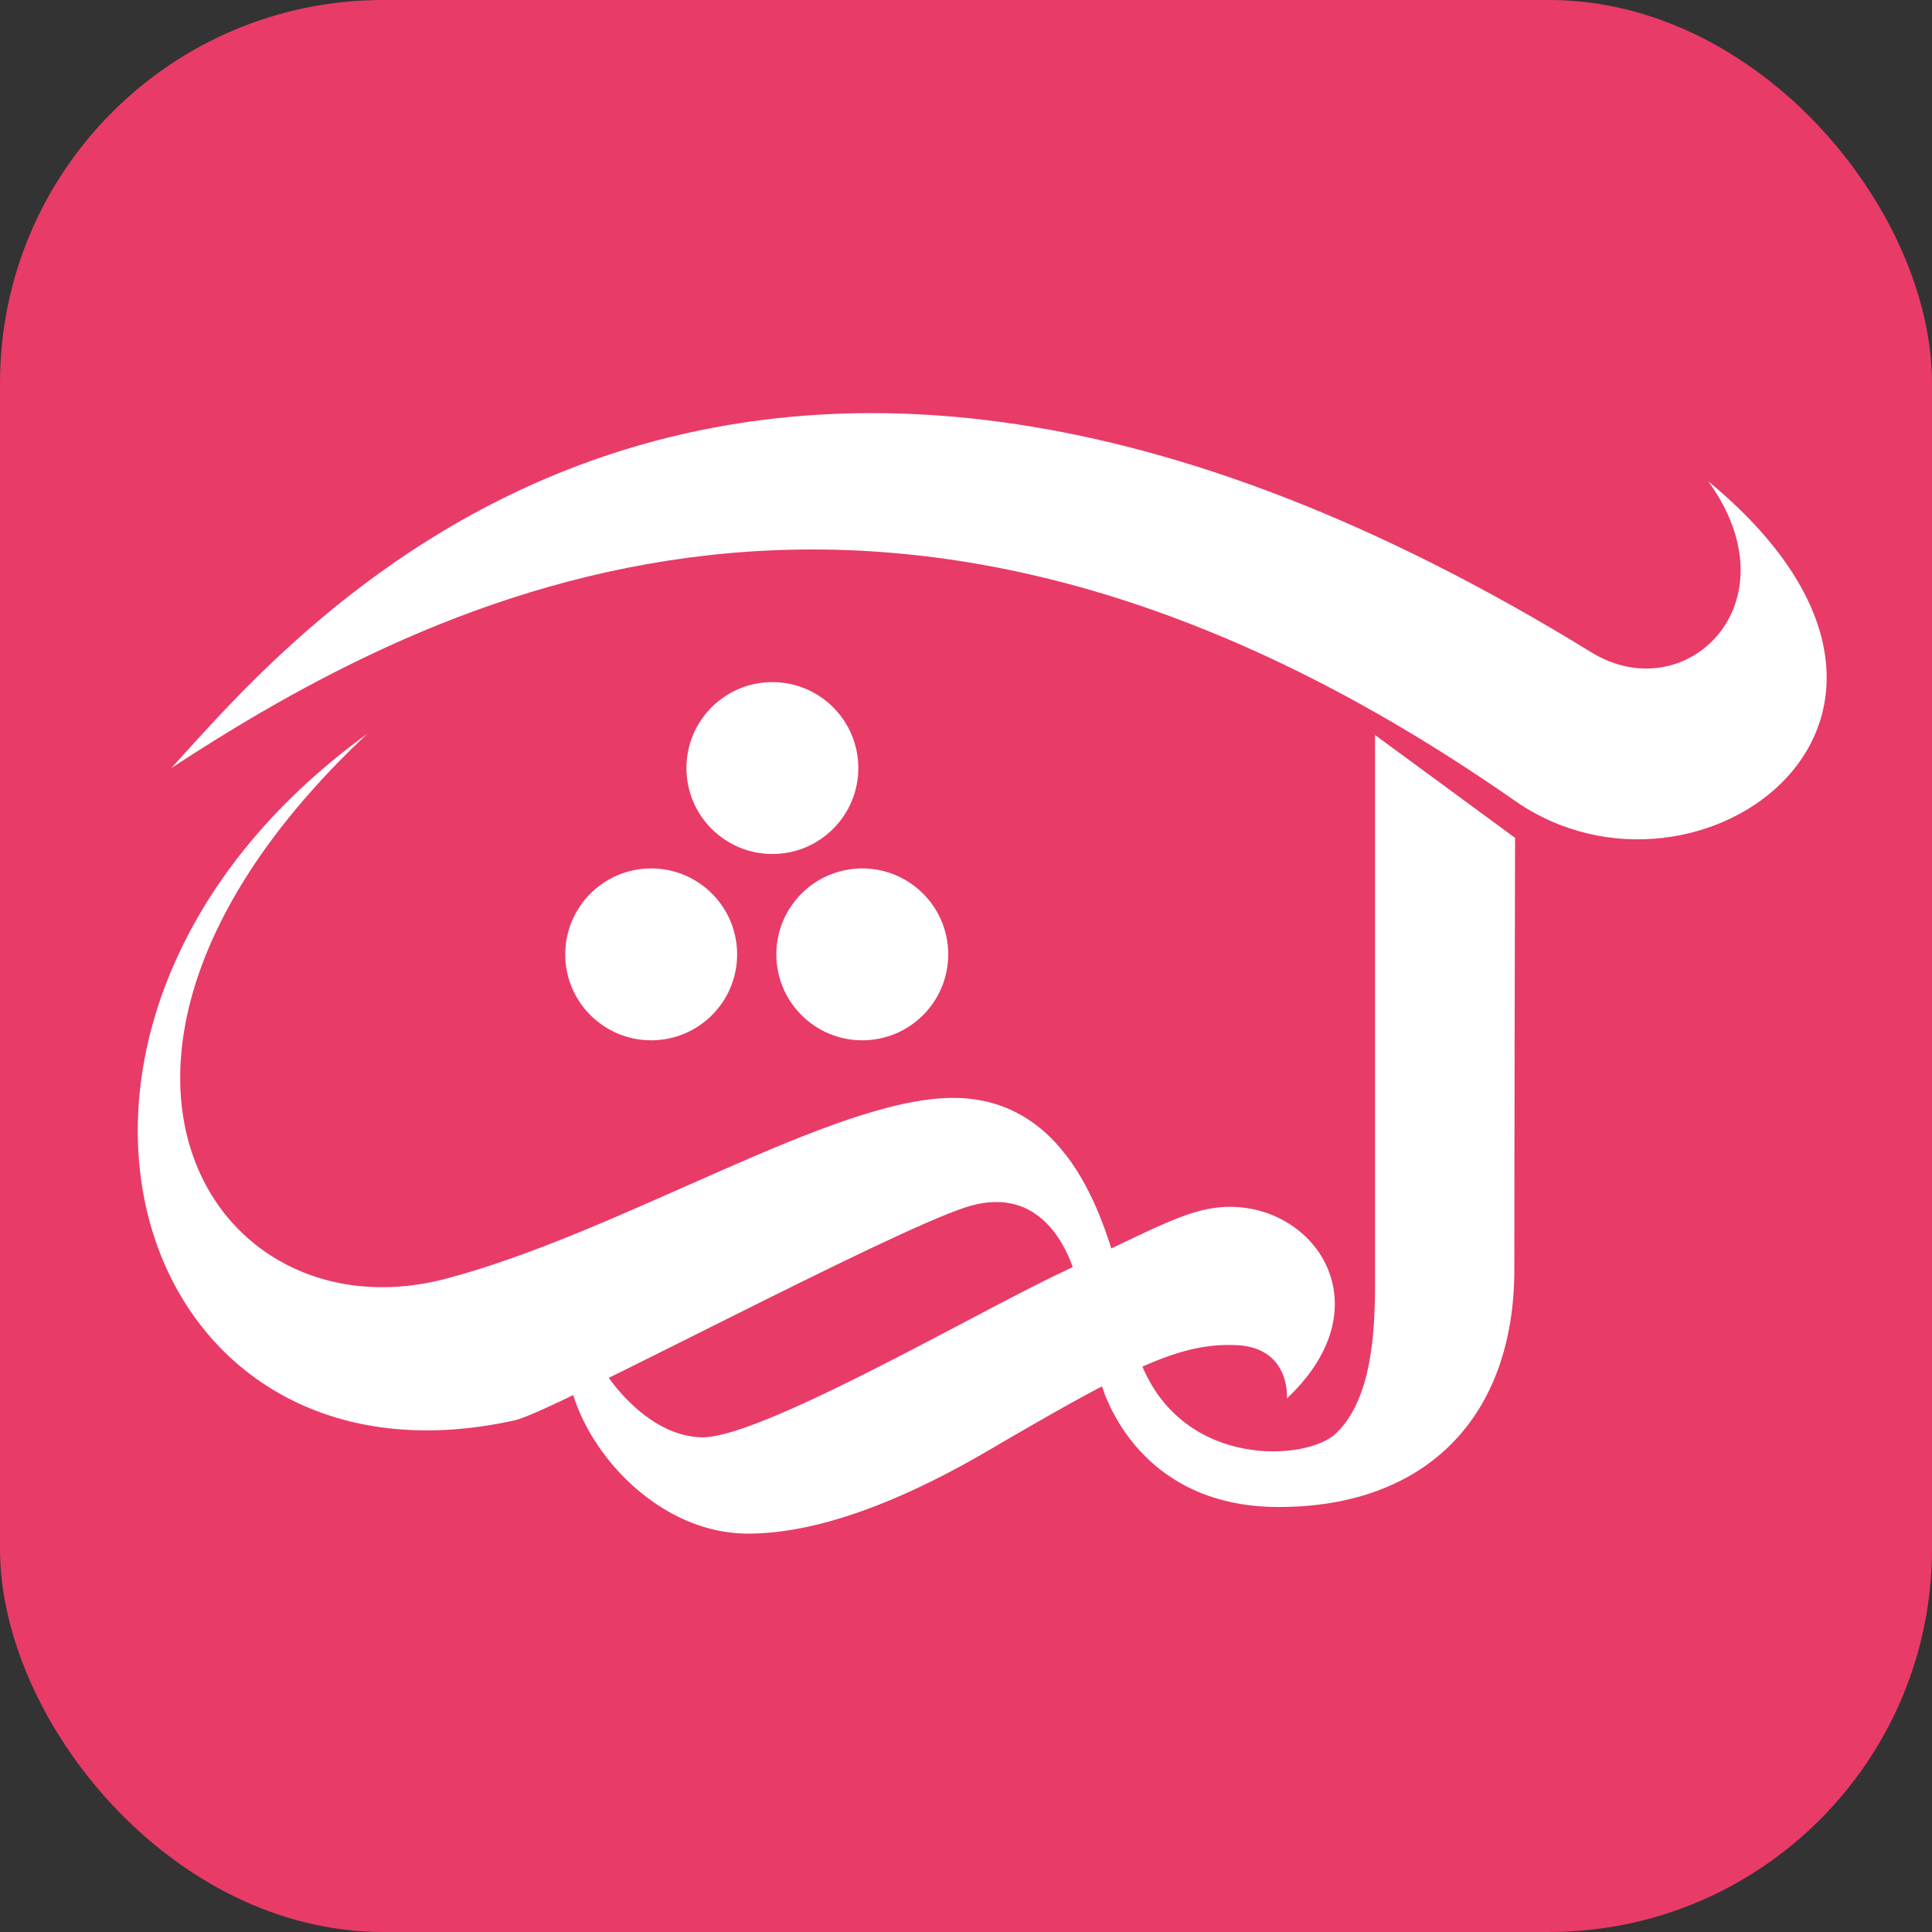<svg id="Layer_1" data-name="Layer 1" xmlns="http://www.w3.org/2000/svg" viewBox="0 0 371.13 371.13"><rect x="0" y="0" width="371.13" height="371.13" fill="#333333" stroke="none"/><defs><style>.cls-1{fill:#e83b68;}.cls-2{fill:#fff;}</style></defs><rect class="cls-1" width="371.13" height="371.13" rx="73.58"/><path class="cls-2" d="M523.8,316.28c0,28.34-16.92,45.66-45.26,45.66s-34.19-24-34.19-24l7.84-3.36c8.19,20.13,31.86,18.52,37.37,13.21,6.75-6.51,7.48-19,7.48-28.73V213.64l26.9,19.76S523.8,287.94,523.8,316.28Z" transform="translate(-232.9 -72.45)"/><path class="cls-2" d="M480.11,341.08s.79-9.84-9.84-10.24-19.74,4-47.23,20.08c-11.41,6.69-29.91,16.13-46.44,16.13s-30.31-14.56-33.85-27.55a21.28,21.28,0,0,0,6.3-3.54s7.48,12.2,18.5,12.59,51.56-23.22,68.87-31.48,23.67-11.78,29.92-12.6C484.44,302.11,499.79,322.58,480.11,341.08Z" transform="translate(-232.9 -72.45)"/><path class="cls-2" d="M331.86,345.27c7.1-1.58,71.7-36.26,86.85-41C436.27,298.82,440,319.5,440,319.5s10.65,7.15,8-1.77-8.87-34.38-32-34.38-63.41,25.75-97.42,34.73c-45.25,11.95-80.46-43.4-15.13-104.67C228.15,268,257.06,361.94,331.86,345.27Z" transform="translate(-232.9 -72.45)"/><circle class="cls-2" cx="165.64" cy="183.33" r="16.51"/><circle class="cls-2" cx="125.09" cy="183.33" r="16.51"/><circle class="cls-2" cx="148.37" cy="147.54" r="16.51"/><path class="cls-2" d="M561.06,164.91c54.66,45.17-1.95,85.93-37.12,61.39C408,145.41,323.08,182.41,265.8,220c23.88-26,104.8-125.59,272.81-22.23C556.66,208.87,578.06,188.41,561.06,164.91Z" transform="translate(-232.9 -72.45)"/></svg>